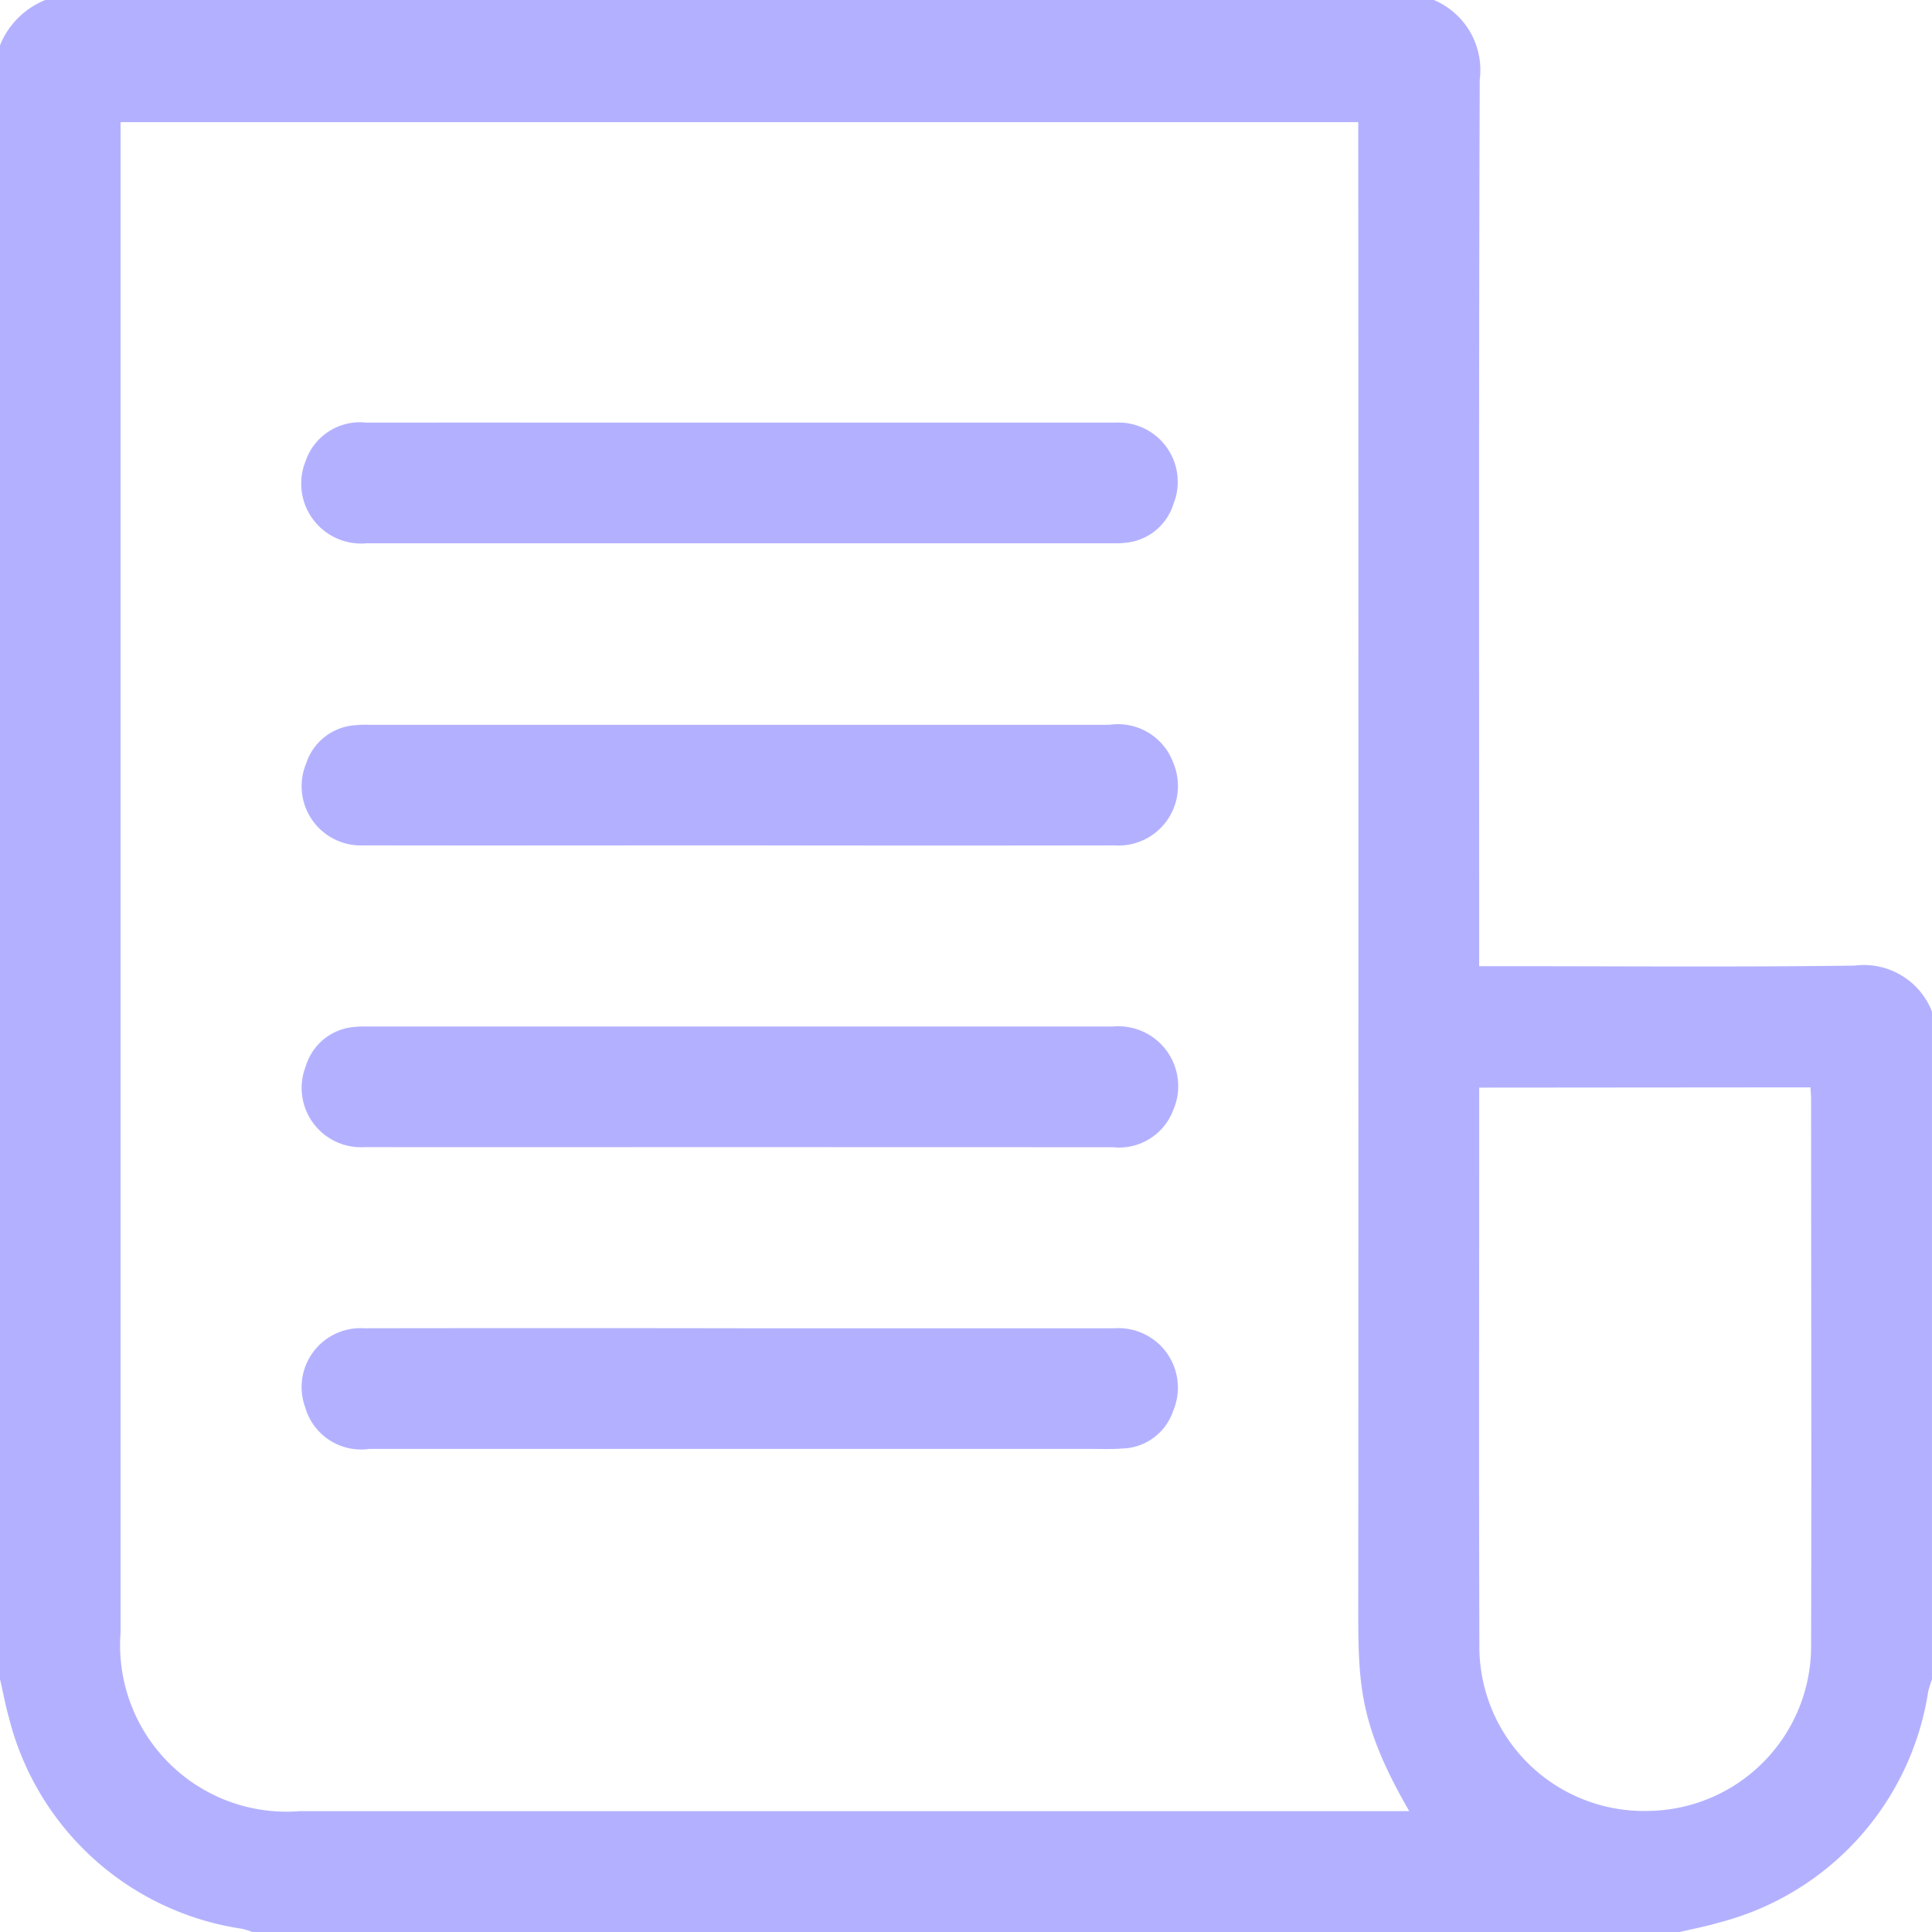 <svg xmlns="http://www.w3.org/2000/svg" width="58.037" height="58.037" viewBox="0 0 58.037 58.037">
  <g id="jjsB6A.tif" transform="translate(1914 -3265)">
    <g id="Groupe_227" data-name="Groupe 227" transform="translate(-1914 3265)">
      <path id="Tracé_1969" data-name="Tracé 1969" d="M-1914,3315.442V3266.36a2.462,2.462,0,0,1,1.36-1.36h41.714a2.282,2.282,0,0,1,1.377,2.395c-.03,8.643-.017,17.286-.017,25.929v.7h.684c3.529,0,7.058.029,10.587-.017a2.2,2.2,0,0,1,2.331,1.377v20.063a3.772,3.772,0,0,0-.113.366,8.5,8.5,0,0,1-6.285,6.941c-.393.117-.8.193-1.2.288h-42.848a2.311,2.311,0,0,0-.311-.1,8.505,8.505,0,0,1-7.012-6.346C-1913.841,3316.211-1913.911,3315.824-1914,3315.442Zm42.335,3.968c-1.567-2.714-1.534-3.89-1.533-6.407q.011-21.817,0-43.633v-.7h-37.18v.665q0,22.355,0,44.71a5,5,0,0,0,5.382,5.362h33.325Zm2.1-21.738V3299c0,5.134-.011,10.269.005,15.4a4.942,4.942,0,0,0,5.047,5,4.952,4.952,0,0,0,4.918-5.022c.016-5.455,0-10.91,0-16.366,0-.108-.012-.216-.019-.348Z" transform="translate(1914 -3265)" fill="#b3b1ff"/>
      <path id="Tracé_1970" data-name="Tracé 1970" d="M-1820.845,3460.655c-3.758,0-7.515.007-11.272,0a1.779,1.779,0,0,1-1.726-2.458,1.667,1.667,0,0,1,1.473-1.152,3.539,3.539,0,0,1,.453-.012q11.1,0,22.205,0a1.769,1.769,0,0,1,1.926,1.164,1.788,1.788,0,0,1-1.786,2.459Q-1815.209,3460.665-1820.845,3460.655Z" transform="translate(1843.039 -3435.26)" fill="#b3b1ff"/>
      <path id="Tracé_1971" data-name="Tracé 1971" d="M-1820.845,3376.988q5.609,0,11.218,0a1.781,1.781,0,0,1,1.758,2.437,1.668,1.668,0,0,1-1.455,1.173,2.741,2.741,0,0,1-.4.014q-11.19,0-22.38,0a1.8,1.8,0,0,1-1.837-2.47,1.721,1.721,0,0,1,1.816-1.155Q-1826.482,3376.986-1820.845,3376.988Z" transform="translate(1843.122 -3364.292)" fill="#b3b1ff"/>
      <path id="Tracé_1972" data-name="Tracé 1972" d="M-1820.877,3540.624c-3.739,0-7.478.005-11.217,0a1.782,1.782,0,0,1-1.752-2.442,1.66,1.66,0,0,1,1.458-1.169,2.932,2.932,0,0,1,.4-.012q11.188,0,22.377,0a1.8,1.8,0,0,1,1.813,2.526,1.736,1.736,0,0,1-1.8,1.1Q-1815.241,3540.626-1820.877,3540.624Z" transform="translate(1843.035 -3506.164)" fill="#b3b1ff"/>
      <path id="Tracé_1973" data-name="Tracé 1973" d="M-1820.794,3616.989q5.636,0,11.272,0a1.786,1.786,0,0,1,1.756,2.479,1.659,1.659,0,0,1-1.545,1.134c-.319.025-.642.011-.963.011q-10.819,0-21.639,0a1.745,1.745,0,0,1-1.925-1.24,1.771,1.771,0,0,1,1.77-2.384Q-1826.43,3616.98-1820.794,3616.989Z" transform="translate(1843.009 -3577.088)" fill="#b3b1ff"/>
    </g>
  </g>
</svg>
